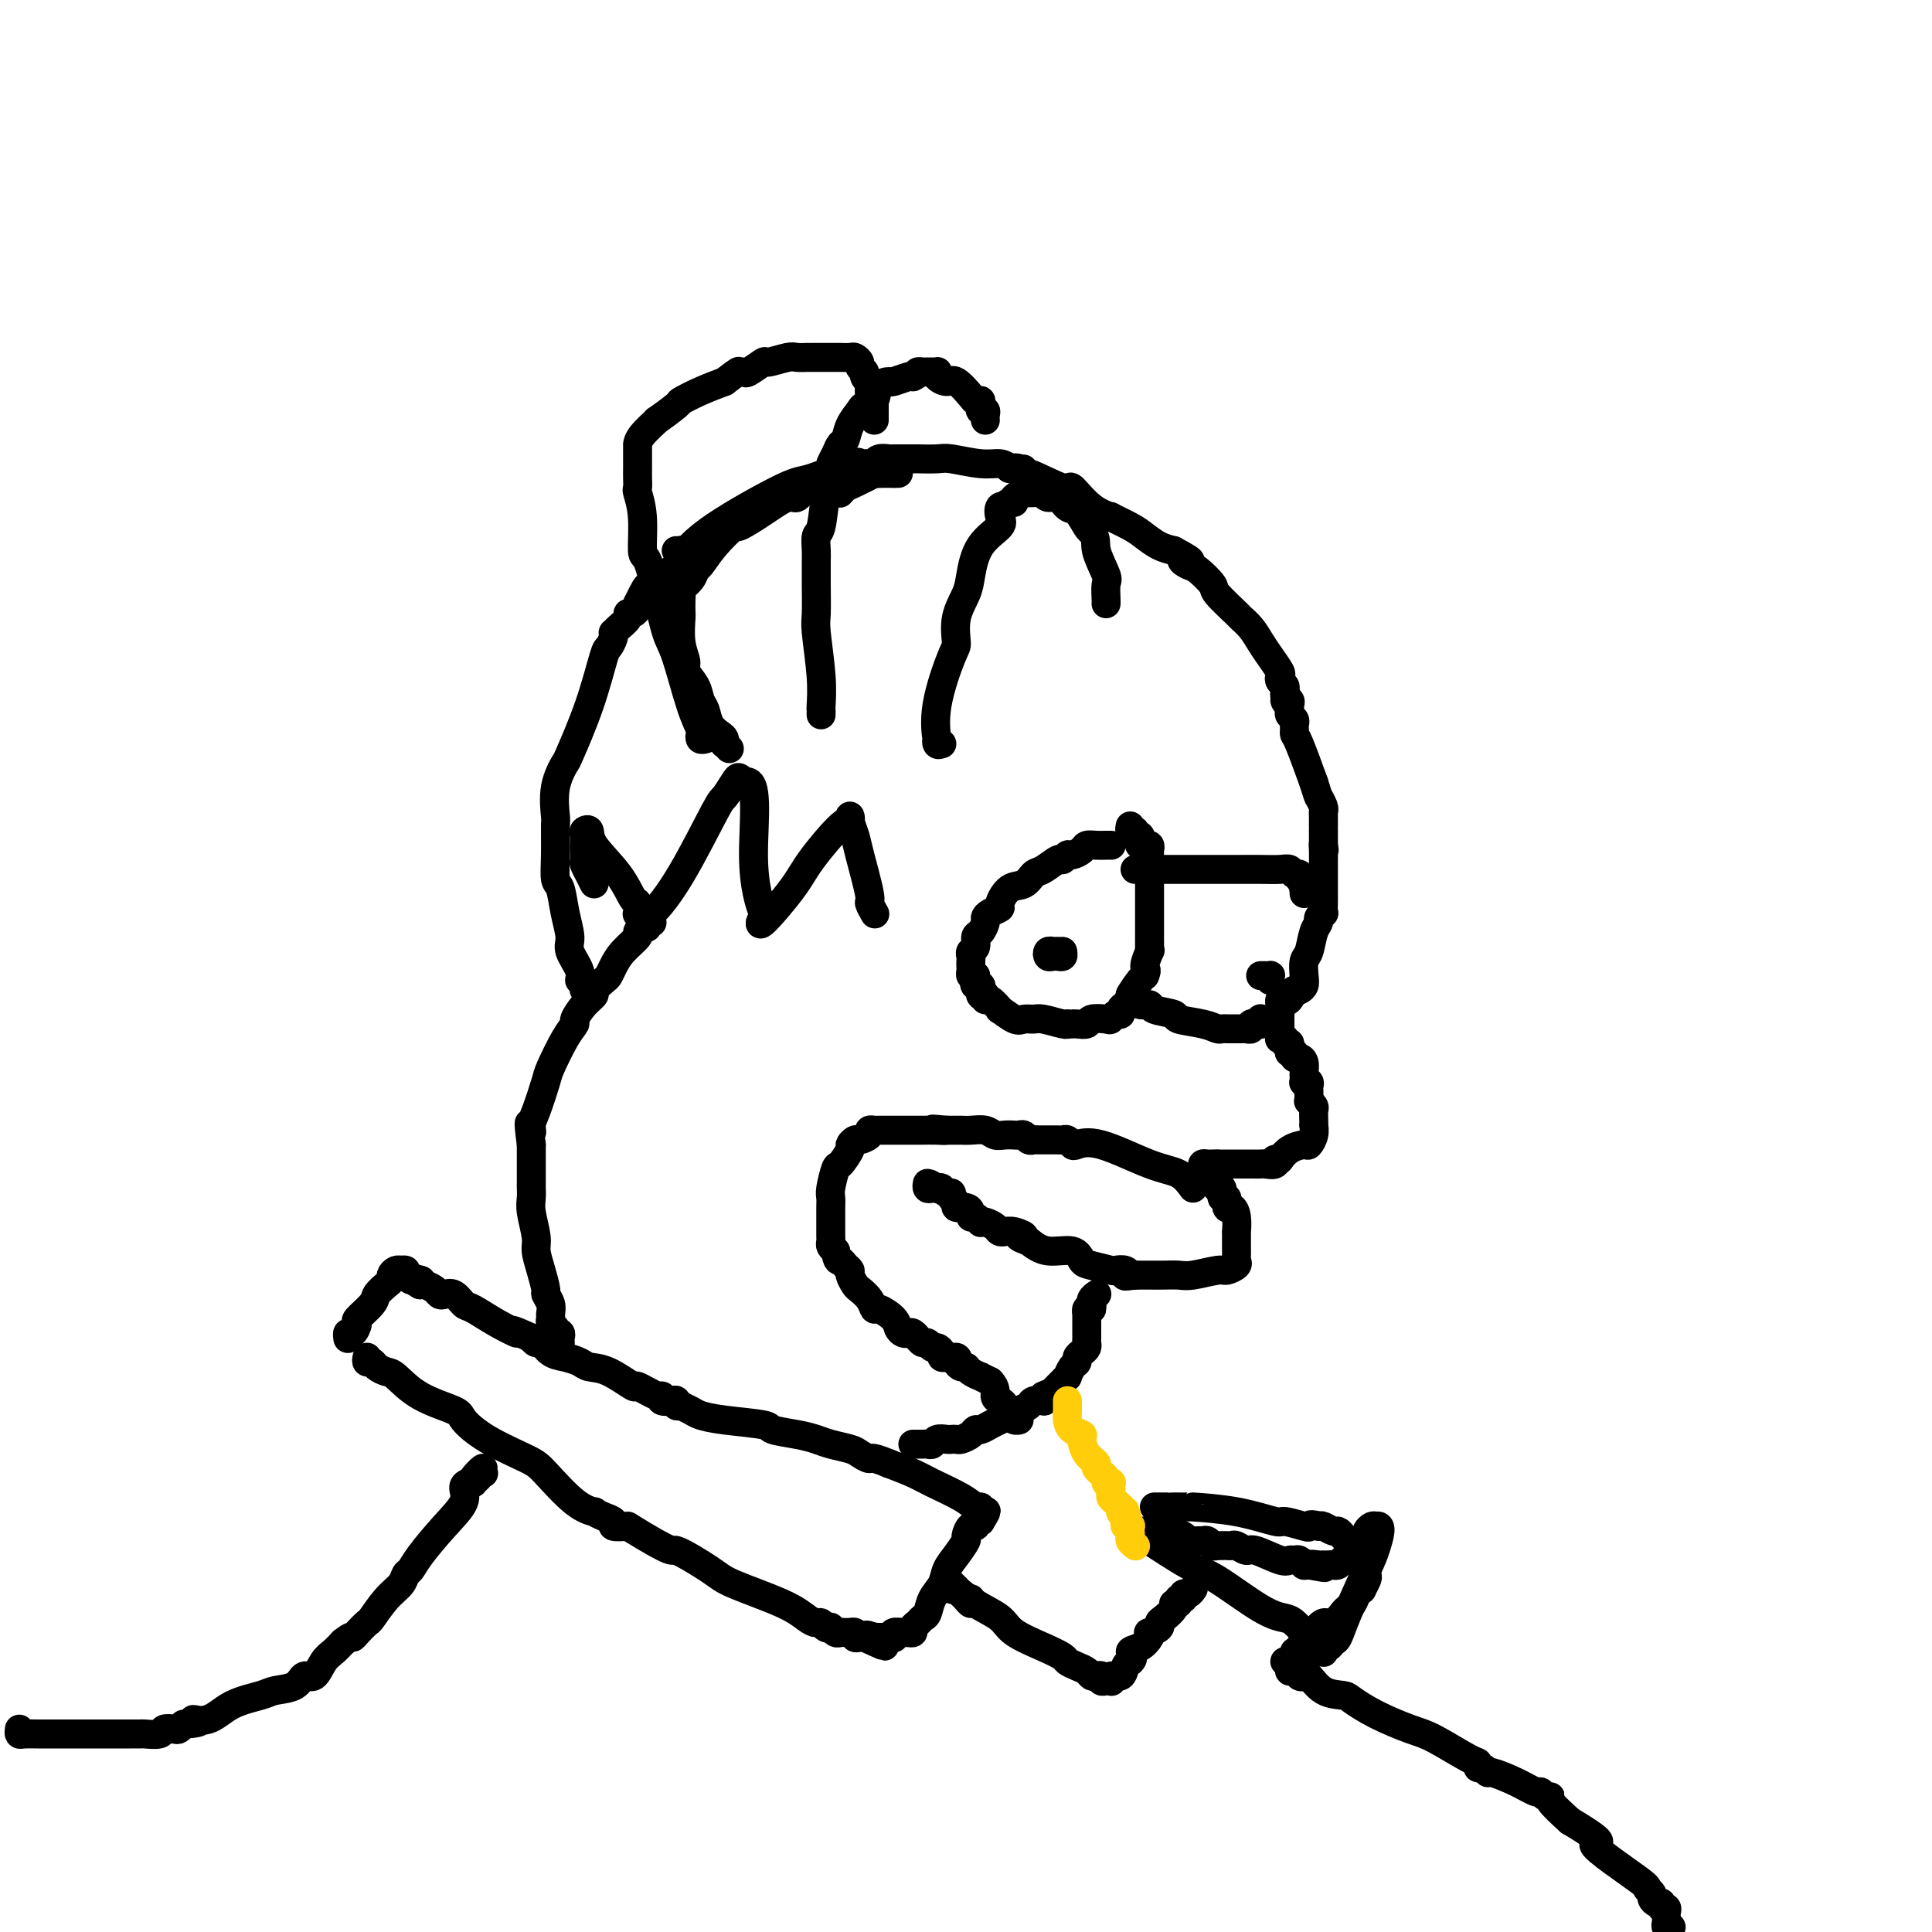 <svg viewBox='0 0 400 400' version='1.1' xmlns='http://www.w3.org/2000/svg' xmlns:xlink='http://www.w3.org/1999/xlink'><g fill='none' stroke='#000000' stroke-width='6' stroke-linecap='round' stroke-linejoin='round'><path d='M4,358c-0.051,0.423 -0.102,0.845 0,1c0.102,0.155 0.358,0.041 1,0c0.642,-0.041 1.670,-0.011 3,0c1.330,0.011 2.961,0.003 4,0c1.039,-0.003 1.487,-0.001 2,0c0.513,0.001 1.093,0.000 2,0c0.907,-0.000 2.141,-0.000 3,0c0.859,0.000 1.344,0.000 2,0c0.656,-0.000 1.484,-0.000 2,0c0.516,0.000 0.720,0.000 1,0c0.280,-0.000 0.636,-0.000 1,0c0.364,0.000 0.735,0.001 1,0c0.265,-0.001 0.423,-0.004 1,0c0.577,0.004 1.573,0.015 2,0c0.427,-0.015 0.285,-0.056 1,0c0.715,0.056 2.285,0.208 3,0c0.715,-0.208 0.573,-0.777 1,-1c0.427,-0.223 1.423,-0.098 2,0c0.577,0.098 0.736,0.171 1,0c0.264,-0.171 0.632,-0.585 1,-1'/><path d='M38,357c5.588,-0.422 2.559,-0.978 2,-1c-0.559,-0.022 1.352,0.490 3,0c1.648,-0.490 3.032,-1.982 5,-3c1.968,-1.018 4.519,-1.563 6,-2c1.481,-0.437 1.891,-0.768 3,-1c1.109,-0.232 2.916,-0.366 4,-1c1.084,-0.634 1.445,-1.769 2,-2c0.555,-0.231 1.303,0.443 2,0c0.697,-0.443 1.341,-2.004 2,-3c0.659,-0.996 1.331,-1.427 2,-2c0.669,-0.573 1.334,-1.286 2,-2'/><path d='M71,340c1.970,-1.590 1.895,-1.066 2,-1c0.105,0.066 0.389,-0.328 1,-1c0.611,-0.672 1.550,-1.623 2,-2c0.450,-0.377 0.411,-0.180 1,-1c0.589,-0.820 1.808,-2.657 3,-4c1.192,-1.343 2.359,-2.192 3,-3c0.641,-0.808 0.758,-1.574 1,-2c0.242,-0.426 0.610,-0.513 1,-1c0.390,-0.487 0.801,-1.374 2,-3c1.199,-1.626 3.186,-3.991 5,-6c1.814,-2.009 3.455,-3.662 4,-5c0.545,-1.338 -0.007,-2.360 0,-3c0.007,-0.640 0.573,-0.897 1,-1c0.427,-0.103 0.713,-0.051 1,0'/><path d='M98,307c4.112,-5.348 0.892,-2.218 0,-1c-0.892,1.218 0.544,0.522 1,0c0.456,-0.522 -0.070,-0.871 0,-1c0.070,-0.129 0.734,-0.037 1,0c0.266,0.037 0.133,0.018 0,0'/><path d='M76,281c-0.097,0.445 -0.193,0.890 0,1c0.193,0.110 0.677,-0.116 1,0c0.323,0.116 0.486,0.573 1,1c0.514,0.427 1.378,0.823 2,1c0.622,0.177 1.001,0.136 2,1c0.999,0.864 2.617,2.634 5,4c2.383,1.366 5.531,2.330 7,3c1.469,0.670 1.260,1.048 2,2c0.740,0.952 2.431,2.480 5,4c2.569,1.520 6.018,3.033 8,4c1.982,0.967 2.498,1.386 4,3c1.502,1.614 3.990,4.421 6,6c2.010,1.579 3.542,1.929 4,2c0.458,0.071 -0.156,-0.139 0,0c0.156,0.139 1.083,0.625 2,1c0.917,0.375 1.824,0.639 2,1c0.176,0.361 -0.378,0.817 0,1c0.378,0.183 1.689,0.091 3,0'/><path d='M130,316c10.237,6.339 8.829,4.686 10,5c1.171,0.314 4.919,2.596 7,4c2.081,1.404 2.494,1.930 5,3c2.506,1.070 7.105,2.683 10,4c2.895,1.317 4.086,2.339 5,3c0.914,0.661 1.550,0.961 2,1c0.450,0.039 0.712,-0.182 1,0c0.288,0.182 0.602,0.767 1,1c0.398,0.233 0.881,0.115 1,0c0.119,-0.115 -0.127,-0.227 0,0c0.127,0.227 0.627,0.793 1,1c0.373,0.207 0.621,0.056 1,0c0.379,-0.056 0.890,-0.016 1,0c0.110,0.016 -0.182,0.008 0,0c0.182,-0.008 0.836,-0.016 1,0c0.164,0.016 -0.163,0.057 0,0c0.163,-0.057 0.817,-0.211 1,0c0.183,0.211 -0.105,0.788 0,1c0.105,0.212 0.601,0.061 1,0c0.399,-0.061 0.699,-0.030 1,0'/><path d='M179,339c7.743,3.558 2.599,0.953 1,0c-1.599,-0.953 0.345,-0.255 1,0c0.655,0.255 0.022,0.068 0,0c-0.022,-0.068 0.569,-0.017 1,0c0.431,0.017 0.702,0.001 1,0c0.298,-0.001 0.623,0.014 1,0c0.377,-0.014 0.808,-0.057 1,0c0.192,0.057 0.147,0.212 0,0c-0.147,-0.212 -0.394,-0.792 0,-1c0.394,-0.208 1.429,-0.045 2,0c0.571,0.045 0.678,-0.030 1,0c0.322,0.030 0.860,0.164 1,0c0.140,-0.164 -0.118,-0.627 0,-1c0.118,-0.373 0.613,-0.655 1,-1c0.387,-0.345 0.666,-0.753 1,-1c0.334,-0.247 0.722,-0.334 1,-1c0.278,-0.666 0.446,-1.913 1,-3c0.554,-1.087 1.493,-2.016 2,-3c0.507,-0.984 0.584,-2.023 1,-3c0.416,-0.977 1.173,-1.893 2,-3c0.827,-1.107 1.723,-2.405 2,-3c0.277,-0.595 -0.067,-0.485 0,-1c0.067,-0.515 0.544,-1.653 1,-2c0.456,-0.347 0.892,0.099 1,0c0.108,-0.099 -0.112,-0.743 0,-1c0.112,-0.257 0.556,-0.129 1,0'/><path d='M203,315c2.323,-3.742 0.630,-1.596 0,-1c-0.630,0.596 -0.199,-0.358 0,-1c0.199,-0.642 0.165,-0.973 0,-1c-0.165,-0.027 -0.461,0.250 -1,0c-0.539,-0.250 -1.320,-1.026 -3,-2c-1.680,-0.974 -4.260,-2.147 -6,-3c-1.740,-0.853 -2.640,-1.387 -4,-2c-1.360,-0.613 -3.180,-1.307 -5,-2'/><path d='M184,303c-3.742,-1.571 -3.596,-0.998 -4,-1c-0.404,-0.002 -1.358,-0.578 -2,-1c-0.642,-0.422 -0.971,-0.690 -2,-1c-1.029,-0.310 -2.756,-0.660 -4,-1c-1.244,-0.340 -2.005,-0.668 -3,-1c-0.995,-0.332 -2.224,-0.666 -4,-1c-1.776,-0.334 -4.099,-0.667 -5,-1c-0.901,-0.333 -0.379,-0.667 -2,-1c-1.621,-0.333 -5.386,-0.664 -8,-1c-2.614,-0.336 -4.077,-0.678 -5,-1c-0.923,-0.322 -1.304,-0.626 -2,-1c-0.696,-0.374 -1.705,-0.818 -2,-1c-0.295,-0.182 0.124,-0.100 0,0c-0.124,0.100 -0.790,0.219 -1,0c-0.210,-0.219 0.035,-0.774 0,-1c-0.035,-0.226 -0.350,-0.121 -1,0c-0.650,0.121 -1.634,0.260 -2,0c-0.366,-0.260 -0.113,-0.917 0,-1c0.113,-0.083 0.087,0.409 -1,0c-1.087,-0.409 -3.235,-1.720 -4,-2c-0.765,-0.280 -0.147,0.472 -1,0c-0.853,-0.472 -3.177,-2.167 -5,-3c-1.823,-0.833 -3.147,-0.805 -4,-1c-0.853,-0.195 -1.237,-0.612 -2,-1c-0.763,-0.388 -1.906,-0.748 -3,-1c-1.094,-0.252 -2.139,-0.398 -3,-1c-0.861,-0.602 -1.540,-1.662 -2,-2c-0.460,-0.338 -0.703,0.046 -1,0c-0.297,-0.046 -0.649,-0.523 -1,-1'/><path d='M110,277c-5.926,-2.627 -3.240,-1.195 -3,-1c0.240,0.195 -1.967,-0.848 -4,-2c-2.033,-1.152 -3.893,-2.413 -5,-3c-1.107,-0.587 -1.461,-0.500 -2,-1c-0.539,-0.500 -1.261,-1.588 -2,-2c-0.739,-0.412 -1.494,-0.149 -2,0c-0.506,0.149 -0.763,0.184 -1,0c-0.237,-0.184 -0.455,-0.585 -1,-1c-0.545,-0.415 -1.416,-0.842 -2,-1c-0.584,-0.158 -0.881,-0.045 -1,0c-0.119,0.045 -0.059,0.023 0,0'/><path d='M87,266c-3.509,-1.925 -0.781,-1.238 0,-1c0.781,0.238 -0.383,0.025 -1,0c-0.617,-0.025 -0.686,0.137 -1,0c-0.314,-0.137 -0.871,-0.573 -1,-1c-0.129,-0.427 0.172,-0.843 0,-1c-0.172,-0.157 -0.816,-0.053 -1,0c-0.184,0.053 0.093,0.055 0,0c-0.093,-0.055 -0.554,-0.166 -1,0c-0.446,0.166 -0.877,0.609 -1,1c-0.123,0.391 0.061,0.728 0,1c-0.061,0.272 -0.366,0.477 -1,1c-0.634,0.523 -1.598,1.363 -2,2c-0.402,0.637 -0.241,1.070 -1,2c-0.759,0.930 -2.438,2.358 -3,3c-0.562,0.642 -0.007,0.498 0,1c0.007,0.502 -0.534,1.650 -1,2c-0.466,0.350 -0.856,-0.098 -1,0c-0.144,0.098 -0.041,0.742 0,1c0.041,0.258 0.021,0.129 0,0'/><path d='M201,331c0.092,0.513 0.183,1.027 0,1c-0.183,-0.027 -0.641,-0.594 -1,-1c-0.359,-0.406 -0.619,-0.649 -1,-1c-0.381,-0.351 -0.883,-0.808 -1,-1c-0.117,-0.192 0.151,-0.118 0,0c-0.151,0.118 -0.721,0.279 -1,0c-0.279,-0.279 -0.267,-0.998 0,-1c0.267,-0.002 0.791,0.714 1,1c0.209,0.286 0.105,0.143 0,0'/><path d='M198,329c-0.633,-0.453 -0.715,-0.585 0,0c0.715,0.585 2.227,1.887 4,3c1.773,1.113 3.808,2.039 5,3c1.192,0.961 1.540,1.959 3,3c1.460,1.041 4.030,2.124 6,3c1.970,0.876 3.340,1.545 4,2c0.660,0.455 0.610,0.697 1,1c0.390,0.303 1.219,0.669 2,1c0.781,0.331 1.515,0.628 2,1c0.485,0.372 0.721,0.818 1,1c0.279,0.182 0.600,0.101 1,0c0.400,-0.101 0.878,-0.222 1,0c0.122,0.222 -0.113,0.787 0,1c0.113,0.213 0.573,0.073 1,0c0.427,-0.073 0.821,-0.079 1,0c0.179,0.079 0.142,0.242 0,0c-0.142,-0.242 -0.389,-0.890 0,-1c0.389,-0.110 1.412,0.316 2,0c0.588,-0.316 0.739,-1.376 1,-2c0.261,-0.624 0.630,-0.812 1,-1'/><path d='M234,344c1.148,-0.884 0.018,-1.595 0,-2c-0.018,-0.405 1.075,-0.504 2,-1c0.925,-0.496 1.683,-1.390 2,-2c0.317,-0.610 0.192,-0.936 0,-1c-0.192,-0.064 -0.450,0.134 0,0c0.450,-0.134 1.608,-0.600 2,-1c0.392,-0.400 0.018,-0.733 0,-1c-0.018,-0.267 0.320,-0.468 1,-1c0.680,-0.532 1.703,-1.395 2,-2c0.297,-0.605 -0.131,-0.951 0,-1c0.131,-0.049 0.823,0.198 1,0c0.177,-0.198 -0.159,-0.841 0,-1c0.159,-0.159 0.813,0.168 1,0c0.187,-0.168 -0.094,-0.829 0,-1c0.094,-0.171 0.561,0.150 1,0c0.439,-0.150 0.849,-0.771 1,-1c0.151,-0.229 0.043,-0.065 0,0c-0.043,0.065 -0.022,0.033 0,0'/><path d='M234,317c0.830,0.449 1.659,0.897 2,1c0.341,0.103 0.192,-0.141 2,1c1.808,1.141 5.572,3.666 8,5c2.428,1.334 3.520,1.475 6,3c2.480,1.525 6.350,4.433 9,6c2.650,1.567 4.082,1.793 5,2c0.918,0.207 1.321,0.394 2,1c0.679,0.606 1.632,1.630 2,2c0.368,0.370 0.151,0.085 0,0c-0.151,-0.085 -0.236,0.029 0,0c0.236,-0.029 0.794,-0.200 1,0c0.206,0.200 0.059,0.771 0,1c-0.059,0.229 -0.029,0.114 0,0'/><path d='M234,317c0.230,0.000 0.460,0.000 1,0c0.540,-0.000 1.389,-0.001 2,0c0.611,0.001 0.983,0.003 1,0c0.017,-0.003 -0.323,-0.011 0,0c0.323,0.011 1.309,0.041 2,0c0.691,-0.041 1.088,-0.154 2,0c0.912,0.154 2.338,0.576 3,1c0.662,0.424 0.558,0.849 1,1c0.442,0.151 1.429,0.026 2,0c0.571,-0.026 0.727,0.046 1,0c0.273,-0.046 0.665,-0.208 1,0c0.335,0.208 0.615,0.788 1,1c0.385,0.212 0.877,0.057 1,0c0.123,-0.057 -0.123,-0.016 0,0c0.123,0.016 0.614,0.009 1,0c0.386,-0.009 0.667,-0.018 1,0c0.333,0.018 0.719,0.065 1,0c0.281,-0.065 0.456,-0.242 1,0c0.544,0.242 1.455,0.902 2,1c0.545,0.098 0.723,-0.367 2,0c1.277,0.367 3.653,1.566 5,2c1.347,0.434 1.667,0.102 2,0c0.333,-0.102 0.680,0.025 1,0c0.320,-0.025 0.611,-0.203 1,0c0.389,0.203 0.874,0.785 1,1c0.126,0.215 -0.107,0.061 0,0c0.107,-0.061 0.553,-0.031 1,0'/><path d='M271,324c5.907,1.083 2.174,0.290 1,0c-1.174,-0.290 0.210,-0.078 1,0c0.790,0.078 0.985,0.022 1,0c0.015,-0.022 -0.150,-0.010 0,0c0.150,0.010 0.614,0.017 1,0c0.386,-0.017 0.695,-0.059 1,0c0.305,0.059 0.606,0.219 1,0c0.394,-0.219 0.880,-0.815 1,-1c0.120,-0.185 -0.128,0.042 0,0c0.128,-0.042 0.630,-0.354 1,-1c0.370,-0.646 0.607,-1.626 1,-2c0.393,-0.374 0.942,-0.141 1,0c0.058,0.141 -0.374,0.192 0,0c0.374,-0.192 1.553,-0.626 2,-1c0.447,-0.374 0.161,-0.688 0,-1c-0.161,-0.312 -0.197,-0.622 0,-1c0.197,-0.378 0.628,-0.822 1,-1c0.372,-0.178 0.686,-0.089 1,0'/><path d='M285,316c1.302,-0.510 0.556,2.216 0,4c-0.556,1.784 -0.922,2.626 -2,5c-1.078,2.374 -2.867,6.281 -4,9c-1.133,2.719 -1.610,4.249 -2,5c-0.390,0.751 -0.692,0.723 -1,1c-0.308,0.277 -0.621,0.859 -1,1c-0.379,0.141 -0.822,-0.158 -1,0c-0.178,0.158 -0.089,0.774 0,1c0.089,0.226 0.178,0.060 0,0c-0.178,-0.060 -0.621,-0.016 -1,0c-0.379,0.016 -0.693,0.004 -1,0c-0.307,-0.004 -0.609,-0.001 -1,0c-0.391,0.001 -0.873,0.000 -1,0c-0.127,-0.000 0.100,-0.000 0,0c-0.100,0.000 -0.527,0.000 -1,0c-0.473,-0.000 -0.992,-0.000 -1,0c-0.008,0.000 0.496,0.000 1,0'/><path d='M269,342c-0.986,-0.012 0.551,-1.543 1,-2c0.449,-0.457 -0.188,0.158 0,0c0.188,-0.158 1.202,-1.089 2,-2c0.798,-0.911 1.380,-1.801 2,-2c0.620,-0.199 1.279,0.294 2,0c0.721,-0.294 1.504,-1.375 2,-2c0.496,-0.625 0.706,-0.792 1,-1c0.294,-0.208 0.671,-0.455 1,-1c0.329,-0.545 0.610,-1.389 1,-2c0.390,-0.611 0.889,-0.991 1,-1c0.111,-0.009 -0.166,0.352 0,0c0.166,-0.352 0.777,-1.418 1,-2c0.223,-0.582 0.060,-0.681 0,-1c-0.060,-0.319 -0.015,-0.859 0,-1c0.015,-0.141 0.001,0.117 0,0c-0.001,-0.117 0.012,-0.609 0,-1c-0.012,-0.391 -0.048,-0.682 0,-1c0.048,-0.318 0.182,-0.662 0,-1c-0.182,-0.338 -0.679,-0.669 -1,-1c-0.321,-0.331 -0.466,-0.662 -1,-1c-0.534,-0.338 -1.456,-0.683 -2,-1c-0.544,-0.317 -0.709,-0.607 -1,-1c-0.291,-0.393 -0.707,-0.889 -1,-1c-0.293,-0.111 -0.464,0.162 -1,0c-0.536,-0.162 -1.439,-0.761 -2,-1c-0.561,-0.239 -0.781,-0.120 -1,0'/><path d='M273,316c-1.693,-0.637 -1.925,-0.230 -2,0c-0.075,0.230 0.006,0.282 -1,0c-1.006,-0.282 -3.100,-0.899 -4,-1c-0.900,-0.101 -0.607,0.313 -2,0c-1.393,-0.313 -4.474,-1.352 -8,-2c-3.526,-0.648 -7.498,-0.906 -9,-1c-1.502,-0.094 -0.535,-0.025 -1,0c-0.465,0.025 -2.363,0.007 -3,0c-0.637,-0.007 -0.012,-0.002 0,0c0.012,0.002 -0.589,0.000 -1,0c-0.411,-0.000 -0.632,-0.000 -1,0c-0.368,0.000 -0.882,0.000 -1,0c-0.118,-0.000 0.161,-0.000 0,0c-0.161,0.000 -0.760,0.000 -1,0c-0.240,-0.000 -0.120,-0.000 0,0'/><path d='M266,344c0.447,0.302 0.894,0.603 1,1c0.106,0.397 -0.127,0.888 0,1c0.127,0.112 0.616,-0.156 1,0c0.384,0.156 0.663,0.735 1,1c0.337,0.265 0.732,0.216 1,0c0.268,-0.216 0.410,-0.599 1,0c0.590,0.599 1.627,2.181 3,3c1.373,0.819 3.080,0.874 4,1c0.920,0.126 1.052,0.321 2,1c0.948,0.679 2.713,1.841 5,3c2.287,1.159 5.095,2.315 7,3c1.905,0.685 2.905,0.901 5,2c2.095,1.099 5.283,3.083 7,4c1.717,0.917 1.962,0.766 2,1c0.038,0.234 -0.133,0.853 0,1c0.133,0.147 0.568,-0.177 1,0c0.432,0.177 0.861,0.855 1,1c0.139,0.145 -0.013,-0.245 1,0c1.013,0.245 3.190,1.123 5,2c1.810,0.877 3.253,1.752 4,2c0.747,0.248 0.800,-0.133 1,0c0.200,0.133 0.549,0.778 1,1c0.451,0.222 1.006,0.021 1,0c-0.006,-0.021 -0.573,0.137 0,1c0.573,0.863 2.287,2.432 4,4'/><path d='M325,377c9.742,5.842 4.595,3.946 5,5c0.405,1.054 6.360,5.057 9,7c2.640,1.943 1.965,1.826 2,2c0.035,0.174 0.779,0.639 1,1c0.221,0.361 -0.081,0.618 0,1c0.081,0.382 0.543,0.890 1,1c0.457,0.110 0.907,-0.178 1,0c0.093,0.178 -0.171,0.821 0,1c0.171,0.179 0.777,-0.106 1,0c0.223,0.106 0.063,0.603 0,1c-0.063,0.397 -0.031,0.695 0,1c0.031,0.305 0.060,0.618 0,1c-0.060,0.382 -0.208,0.834 0,1c0.208,0.166 0.774,0.048 1,0c0.226,-0.048 0.113,-0.024 0,0'/><path d='M116,278c-0.030,-0.311 -0.060,-0.622 0,-1c0.060,-0.378 0.208,-0.822 0,-1c-0.208,-0.178 -0.774,-0.089 -1,0c-0.226,0.089 -0.113,0.179 0,0c0.113,-0.179 0.228,-0.628 0,-1c-0.228,-0.372 -0.797,-0.667 -1,-1c-0.203,-0.333 -0.040,-0.703 0,-1c0.040,-0.297 -0.045,-0.522 0,-1c0.045,-0.478 0.218,-1.209 0,-2c-0.218,-0.791 -0.828,-1.641 -1,-2c-0.172,-0.359 0.094,-0.228 0,-1c-0.094,-0.772 -0.547,-2.447 -1,-4c-0.453,-1.553 -0.906,-2.984 -1,-4c-0.094,-1.016 0.171,-1.617 0,-3c-0.171,-1.383 -0.778,-3.548 -1,-5c-0.222,-1.452 -0.060,-2.191 0,-3c0.060,-0.809 0.016,-1.689 0,-2c-0.016,-0.311 -0.004,-0.052 0,-1c0.004,-0.948 0.001,-3.101 0,-4c-0.001,-0.899 -0.000,-0.542 0,-1c0.000,-0.458 0.000,-1.729 0,-3'/><path d='M110,237c-0.920,-6.986 -0.221,-3.951 0,-3c0.221,0.951 -0.037,-0.182 0,-1c0.037,-0.818 0.368,-1.323 1,-3c0.632,-1.677 1.565,-4.528 2,-6c0.435,-1.472 0.371,-1.567 1,-3c0.629,-1.433 1.952,-4.205 3,-6c1.048,-1.795 1.820,-2.612 2,-3c0.180,-0.388 -0.232,-0.345 0,-1c0.232,-0.655 1.109,-2.006 2,-3c0.891,-0.994 1.796,-1.631 2,-2c0.204,-0.369 -0.295,-0.472 0,-1c0.295,-0.528 1.383,-1.483 2,-2c0.617,-0.517 0.763,-0.596 1,-1c0.237,-0.404 0.564,-1.131 1,-2c0.436,-0.869 0.983,-1.878 2,-3c1.017,-1.122 2.506,-2.357 3,-3c0.494,-0.643 -0.008,-0.694 0,-1c0.008,-0.306 0.524,-0.866 1,-1c0.476,-0.134 0.911,0.160 1,0c0.089,-0.160 -0.168,-0.774 0,-1c0.168,-0.226 0.762,-0.065 1,0c0.238,0.065 0.119,0.032 0,0'/><path d='M123,205c-0.312,-0.022 -0.624,-0.043 -1,0c-0.376,0.043 -0.817,0.151 -1,0c-0.183,-0.151 -0.109,-0.561 0,-1c0.109,-0.439 0.254,-0.906 0,-1c-0.254,-0.094 -0.908,0.185 -1,0c-0.092,-0.185 0.379,-0.834 0,-2c-0.379,-1.166 -1.608,-2.849 -2,-4c-0.392,-1.151 0.053,-1.772 0,-3c-0.053,-1.228 -0.603,-3.065 -1,-5c-0.397,-1.935 -0.642,-3.967 -1,-5c-0.358,-1.033 -0.830,-1.065 -1,-2c-0.170,-0.935 -0.038,-2.773 0,-5c0.038,-2.227 -0.017,-4.842 0,-6c0.017,-1.158 0.108,-0.860 0,-2c-0.108,-1.140 -0.414,-3.717 0,-6c0.414,-2.283 1.550,-4.270 2,-5c0.450,-0.730 0.215,-0.202 1,-2c0.785,-1.798 2.589,-5.922 4,-10c1.411,-4.078 2.430,-8.111 3,-10c0.570,-1.889 0.690,-1.632 1,-2c0.310,-0.368 0.809,-1.359 1,-2c0.191,-0.641 0.075,-0.932 0,-1c-0.075,-0.068 -0.108,0.088 0,0c0.108,-0.088 0.358,-0.419 1,-1c0.642,-0.581 1.675,-1.413 2,-2c0.325,-0.587 -0.057,-0.931 0,-1c0.057,-0.069 0.554,0.135 1,0c0.446,-0.135 0.842,-0.610 1,-1c0.158,-0.390 0.079,-0.695 0,-1'/><path d='M132,125c2.974,-6.223 1.910,-2.781 2,-2c0.090,0.781 1.333,-1.098 2,-2c0.667,-0.902 0.756,-0.829 1,-1c0.244,-0.171 0.643,-0.588 1,-1c0.357,-0.412 0.674,-0.818 1,-1c0.326,-0.182 0.662,-0.140 1,0c0.338,0.140 0.678,0.378 1,0c0.322,-0.378 0.625,-1.371 1,-2c0.375,-0.629 0.821,-0.894 1,-1c0.179,-0.106 0.089,-0.053 0,0'/><path d='M140,114c0.432,0.024 0.865,0.048 1,0c0.135,-0.048 -0.027,-0.167 0,0c0.027,0.167 0.242,0.622 1,0c0.758,-0.622 2.059,-2.321 6,-5c3.941,-2.679 10.523,-6.340 14,-8c3.477,-1.660 3.848,-1.320 6,-2c2.152,-0.680 6.083,-2.379 8,-3c1.917,-0.621 1.820,-0.166 2,0c0.180,0.166 0.639,0.041 1,0c0.361,-0.041 0.626,0.003 1,0c0.374,-0.003 0.858,-0.053 1,0c0.142,0.053 -0.057,0.210 0,0c0.057,-0.210 0.369,-0.789 1,-1c0.631,-0.211 1.580,-0.056 2,0c0.420,0.056 0.311,0.014 1,0c0.689,-0.014 2.175,0.000 3,0c0.825,-0.000 0.987,-0.015 2,0c1.013,0.015 2.876,0.059 4,0c1.124,-0.059 1.507,-0.222 3,0c1.493,0.222 4.094,0.829 6,1c1.906,0.171 3.116,-0.094 4,0c0.884,0.094 1.442,0.547 2,1'/><path d='M209,97c5.270,0.175 1.945,0.112 1,0c-0.945,-0.112 0.490,-0.272 1,0c0.510,0.272 0.095,0.976 0,1c-0.095,0.024 0.130,-0.630 2,0c1.870,0.630 5.384,2.545 7,3c1.616,0.455 1.336,-0.552 2,0c0.664,0.552 2.274,2.661 4,4c1.726,1.339 3.568,1.906 4,2c0.432,0.094 -0.544,-0.287 0,0c0.544,0.287 2.610,1.242 4,2c1.390,0.758 2.105,1.319 3,2c0.895,0.681 1.970,1.480 3,2c1.030,0.520 2.015,0.760 3,1'/><path d='M243,114c5.672,3.027 2.850,2.093 2,2c-0.850,-0.093 0.270,0.655 1,1c0.730,0.345 1.070,0.287 2,1c0.930,0.713 2.451,2.196 3,3c0.549,0.804 0.125,0.928 1,2c0.875,1.072 3.049,3.091 4,4c0.951,0.909 0.679,0.709 1,1c0.321,0.291 1.235,1.072 2,2c0.765,0.928 1.381,2.003 2,3c0.619,0.997 1.241,1.916 2,3c0.759,1.084 1.653,2.332 2,3c0.347,0.668 0.145,0.756 0,1c-0.145,0.244 -0.235,0.643 0,1c0.235,0.357 0.794,0.673 1,1c0.206,0.327 0.059,0.665 0,1c-0.059,0.335 -0.029,0.668 0,1'/><path d='M266,144c1.022,2.405 0.077,1.418 0,1c-0.077,-0.418 0.715,-0.267 1,0c0.285,0.267 0.062,0.649 0,1c-0.062,0.351 0.036,0.671 0,1c-0.036,0.329 -0.206,0.666 0,1c0.206,0.334 0.789,0.665 1,1c0.211,0.335 0.051,0.673 0,1c-0.051,0.327 0.007,0.644 0,1c-0.007,0.356 -0.079,0.750 0,1c0.079,0.250 0.308,0.357 1,2c0.692,1.643 1.846,4.821 3,8'/><path d='M272,162c1.094,3.357 0.829,2.750 1,3c0.171,0.250 0.778,1.359 1,2c0.222,0.641 0.060,0.815 0,1c-0.060,0.185 -0.016,0.382 0,1c0.016,0.618 0.004,1.657 0,2c-0.004,0.343 -0.001,-0.011 0,0c0.001,0.011 0.000,0.388 0,1c-0.000,0.612 -0.000,1.461 0,2c0.000,0.539 0.000,0.770 0,1'/><path d='M274,175c0.309,1.980 0.083,0.430 0,0c-0.083,-0.430 -0.022,0.262 0,1c0.022,0.738 0.006,1.524 0,2c-0.006,0.476 -0.002,0.642 0,1c0.002,0.358 0.000,0.907 0,1c-0.000,0.093 -0.000,-0.271 0,0c0.000,0.271 -0.000,1.177 0,2c0.000,0.823 0.001,1.565 0,2c-0.001,0.435 -0.004,0.565 0,1c0.004,0.435 0.016,1.177 0,2c-0.016,0.823 -0.060,1.727 0,2c0.060,0.273 0.224,-0.085 0,0c-0.224,0.085 -0.834,0.612 -1,1c-0.166,0.388 0.113,0.635 0,1c-0.113,0.365 -0.618,0.847 -1,2c-0.382,1.153 -0.641,2.978 -1,4c-0.359,1.022 -0.817,1.241 -1,2c-0.183,0.759 -0.090,2.059 0,3c0.090,0.941 0.178,1.523 0,2c-0.178,0.477 -0.622,0.851 -1,1c-0.378,0.149 -0.689,0.075 -1,0'/><path d='M268,205c-1.321,2.940 -1.622,2.290 -2,2c-0.378,-0.290 -0.833,-0.218 -1,0c-0.167,0.218 -0.045,0.584 0,1c0.045,0.416 0.012,0.881 0,1c-0.012,0.119 -0.003,-0.109 0,0c0.003,0.109 0.001,0.554 0,1c-0.001,0.446 -0.000,0.893 0,1c0.000,0.107 0.000,-0.125 0,0c-0.000,0.125 -0.001,0.608 0,1c0.001,0.392 0.004,0.692 0,1c-0.004,0.308 -0.016,0.622 0,1c0.016,0.378 0.060,0.820 0,1c-0.060,0.180 -0.222,0.100 0,0c0.222,-0.100 0.829,-0.219 1,0c0.171,0.219 -0.094,0.777 0,1c0.094,0.223 0.547,0.112 1,0'/><path d='M267,216c0.327,1.089 0.143,0.813 0,1c-0.143,0.187 -0.245,0.837 0,1c0.245,0.163 0.836,-0.160 1,0c0.164,0.160 -0.100,0.802 0,1c0.100,0.198 0.563,-0.048 1,0c0.437,0.048 0.848,0.391 1,1c0.152,0.609 0.044,1.483 0,2c-0.044,0.517 -0.026,0.677 0,1c0.026,0.323 0.060,0.807 0,1c-0.060,0.193 -0.212,0.093 0,0c0.212,-0.093 0.789,-0.179 1,0c0.211,0.179 0.055,0.621 0,1c-0.055,0.379 -0.011,0.693 0,1c0.011,0.307 -0.011,0.606 0,1c0.011,0.394 0.056,0.883 0,1c-0.056,0.117 -0.211,-0.136 0,0c0.211,0.136 0.788,0.662 1,1c0.212,0.338 0.058,0.488 0,1c-0.058,0.512 -0.019,1.385 0,2c0.019,0.615 0.018,0.973 0,1c-0.018,0.027 -0.053,-0.278 0,0c0.053,0.278 0.192,1.140 0,2c-0.192,0.860 -0.717,1.719 -1,2c-0.283,0.281 -0.323,-0.018 -1,0c-0.677,0.018 -1.990,0.351 -3,1c-1.010,0.649 -1.717,1.614 -2,2c-0.283,0.386 -0.141,0.193 0,0'/><path d='M265,240c-1.339,0.713 -1.186,-0.005 -1,0c0.186,0.005 0.406,0.733 0,1c-0.406,0.267 -1.439,0.071 -2,0c-0.561,-0.071 -0.651,-0.019 -1,0c-0.349,0.019 -0.957,0.005 -2,0c-1.043,-0.005 -2.522,-0.001 -3,0c-0.478,0.001 0.043,0.000 0,0c-0.043,-0.000 -0.651,-0.000 -1,0c-0.349,0.000 -0.440,0.000 -1,0c-0.560,-0.000 -1.589,-0.000 -2,0c-0.411,0.000 -0.206,0.000 0,0'/><path d='M252,241c-2.193,0.152 -1.175,0.030 -1,0c0.175,-0.030 -0.491,0.030 -1,0c-0.509,-0.030 -0.860,-0.152 -1,0c-0.140,0.152 -0.070,0.576 0,1'/><path d='M249,242c0.233,0.477 2.315,1.169 3,2c0.685,0.831 -0.027,1.800 0,2c0.027,0.200 0.795,-0.368 1,0c0.205,0.368 -0.151,1.672 0,2c0.151,0.328 0.811,-0.321 1,0c0.189,0.321 -0.093,1.611 0,2c0.093,0.389 0.561,-0.124 1,0c0.439,0.124 0.850,0.883 1,2c0.150,1.117 0.040,2.590 0,3c-0.040,0.410 -0.011,-0.245 0,0c0.011,0.245 0.003,1.389 0,2c-0.003,0.611 -0.001,0.689 0,1c0.001,0.311 0.002,0.857 0,1c-0.002,0.143 -0.007,-0.115 0,0c0.007,0.115 0.027,0.604 0,1c-0.027,0.396 -0.101,0.698 0,1c0.101,0.302 0.376,0.603 0,1c-0.376,0.397 -1.401,0.891 -2,1c-0.599,0.109 -0.770,-0.167 -2,0c-1.230,0.167 -3.520,0.777 -5,1c-1.480,0.223 -2.151,0.060 -3,0c-0.849,-0.060 -1.877,-0.016 -3,0c-1.123,0.016 -2.342,0.004 -3,0c-0.658,-0.004 -0.754,-0.001 -1,0c-0.246,0.001 -0.642,0.000 -1,0c-0.358,-0.000 -0.679,-0.000 -1,0'/><path d='M235,264c-3.483,0.448 -1.690,0.068 -1,0c0.690,-0.068 0.277,0.174 0,0c-0.277,-0.174 -0.417,-0.766 -1,-1c-0.583,-0.234 -1.610,-0.109 -2,0c-0.390,0.109 -0.145,0.202 -1,0c-0.855,-0.202 -2.812,-0.701 -4,-1c-1.188,-0.299 -1.607,-0.400 -2,-1c-0.393,-0.600 -0.760,-1.700 -2,-2c-1.240,-0.300 -3.354,0.200 -5,0c-1.646,-0.200 -2.823,-1.100 -4,-2'/><path d='M213,257c-3.542,-1.248 -1.397,-0.870 -1,-1c0.397,-0.130 -0.953,-0.770 -2,-1c-1.047,-0.230 -1.790,-0.051 -2,0c-0.210,0.051 0.111,-0.025 0,0c-0.111,0.025 -0.656,0.151 -1,0c-0.344,-0.151 -0.487,-0.580 -1,-1c-0.513,-0.420 -1.395,-0.830 -2,-1c-0.605,-0.170 -0.932,-0.101 -1,0c-0.068,0.101 0.124,0.233 0,0c-0.124,-0.233 -0.563,-0.832 -1,-1c-0.437,-0.168 -0.873,0.096 -1,0c-0.127,-0.096 0.053,-0.550 0,-1c-0.053,-0.450 -0.339,-0.895 -1,-1c-0.661,-0.105 -1.697,0.131 -2,0c-0.303,-0.131 0.126,-0.627 0,-1c-0.126,-0.373 -0.807,-0.622 -1,-1c-0.193,-0.378 0.103,-0.885 0,-1c-0.103,-0.115 -0.605,0.161 -1,0c-0.395,-0.161 -0.684,-0.760 -1,-1c-0.316,-0.240 -0.658,-0.120 -1,0'/><path d='M194,246c-2.951,-1.703 -0.829,-0.460 0,0c0.829,0.460 0.366,0.137 0,0c-0.366,-0.137 -0.634,-0.088 -1,0c-0.366,0.088 -0.829,0.216 -1,0c-0.171,-0.216 -0.049,-0.776 0,-1c0.049,-0.224 0.024,-0.112 0,0'/><path d='M189,299c0.333,-0.002 0.665,-0.004 1,0c0.335,0.004 0.671,0.015 1,0c0.329,-0.015 0.651,-0.057 1,0c0.349,0.057 0.724,0.211 1,0c0.276,-0.211 0.454,-0.788 1,-1c0.546,-0.212 1.459,-0.060 2,0c0.541,0.060 0.708,0.026 1,0c0.292,-0.026 0.707,-0.045 1,0c0.293,0.045 0.463,0.153 1,0c0.537,-0.153 1.442,-0.566 2,-1c0.558,-0.434 0.768,-0.890 1,-1c0.232,-0.110 0.484,0.125 1,0c0.516,-0.125 1.294,-0.611 2,-1c0.706,-0.389 1.340,-0.682 2,-1c0.660,-0.318 1.347,-0.660 2,-1c0.653,-0.340 1.271,-0.679 2,-1c0.729,-0.321 1.568,-0.625 2,-1c0.432,-0.375 0.456,-0.822 1,-1c0.544,-0.178 1.608,-0.086 2,0c0.392,0.086 0.112,0.168 0,0c-0.112,-0.168 -0.056,-0.584 0,-1'/><path d='M216,289c2.809,-1.345 1.331,-0.207 1,0c-0.331,0.207 0.485,-0.517 1,-1c0.515,-0.483 0.729,-0.725 1,-1c0.271,-0.275 0.598,-0.585 1,-1c0.402,-0.415 0.877,-0.937 1,-1c0.123,-0.063 -0.108,0.334 0,0c0.108,-0.334 0.555,-1.399 1,-2c0.445,-0.601 0.890,-0.738 1,-1c0.110,-0.262 -0.114,-0.647 0,-1c0.114,-0.353 0.566,-0.673 1,-1c0.434,-0.327 0.848,-0.661 1,-1c0.152,-0.339 0.041,-0.682 0,-1c-0.041,-0.318 -0.011,-0.610 0,-1c0.011,-0.390 0.003,-0.878 0,-1c-0.003,-0.122 -0.001,0.121 0,0c0.001,-0.121 0.000,-0.606 0,-1c-0.000,-0.394 -0.001,-0.698 0,-1c0.001,-0.302 0.003,-0.603 0,-1c-0.003,-0.397 -0.011,-0.890 0,-1c0.011,-0.110 0.041,0.163 0,0c-0.041,-0.163 -0.155,-0.761 0,-1c0.155,-0.239 0.577,-0.120 1,0'/><path d='M226,271c0.171,-1.420 0.098,-0.969 0,-1c-0.098,-0.031 -0.222,-0.544 0,-1c0.222,-0.456 0.791,-0.853 1,-1c0.209,-0.147 0.060,-0.042 0,0c-0.060,0.042 -0.030,0.021 0,0'/><path d='M230,175c0.068,0.002 0.135,0.003 0,0c-0.135,-0.003 -0.474,-0.011 -1,0c-0.526,0.011 -1.240,0.040 -2,0c-0.760,-0.040 -1.566,-0.150 -2,0c-0.434,0.150 -0.496,0.560 -1,1c-0.504,0.440 -1.451,0.910 -2,1c-0.549,0.090 -0.699,-0.198 -1,0c-0.301,0.198 -0.751,0.883 -1,1c-0.249,0.117 -0.296,-0.336 -1,0c-0.704,0.336 -2.063,1.459 -3,2c-0.937,0.541 -1.451,0.498 -2,1c-0.549,0.502 -1.134,1.549 -2,2c-0.866,0.451 -2.012,0.306 -3,1c-0.988,0.694 -1.819,2.226 -2,3c-0.181,0.774 0.289,0.789 0,1c-0.289,0.211 -1.335,0.619 -2,1c-0.665,0.381 -0.948,0.736 -1,1c-0.052,0.264 0.126,0.438 0,1c-0.126,0.562 -0.556,1.513 -1,2c-0.444,0.487 -0.904,0.512 -1,1c-0.096,0.488 0.170,1.440 0,2c-0.170,0.560 -0.777,0.727 -1,1c-0.223,0.273 -0.060,0.651 0,1c0.060,0.349 0.019,0.668 0,1c-0.019,0.332 -0.015,0.677 0,1c0.015,0.323 0.043,0.626 0,1c-0.043,0.374 -0.155,0.821 0,1c0.155,0.179 0.578,0.089 1,0'/><path d='M202,202c-0.840,3.111 0.561,1.889 1,2c0.439,0.111 -0.084,1.554 0,2c0.084,0.446 0.776,-0.107 1,0c0.224,0.107 -0.021,0.873 0,1c0.021,0.127 0.309,-0.387 1,0c0.691,0.387 1.785,1.673 2,2c0.215,0.327 -0.450,-0.306 0,0c0.450,0.306 2.015,1.550 3,2c0.985,0.450 1.388,0.107 2,0c0.612,-0.107 1.431,0.024 2,0c0.569,-0.024 0.888,-0.203 2,0c1.112,0.203 3.018,0.786 4,1c0.982,0.214 1.041,0.058 1,0c-0.041,-0.058 -0.182,-0.019 0,0c0.182,0.019 0.686,0.019 1,0c0.314,-0.019 0.437,-0.057 1,0c0.563,0.057 1.565,0.207 2,0c0.435,-0.207 0.303,-0.773 1,-1c0.697,-0.227 2.225,-0.116 3,0c0.775,0.116 0.799,0.239 1,0c0.201,-0.239 0.580,-0.838 1,-1c0.420,-0.162 0.881,0.113 1,0c0.119,-0.113 -0.105,-0.615 0,-1c0.105,-0.385 0.539,-0.653 1,-1c0.461,-0.347 0.948,-0.773 1,-1c0.052,-0.227 -0.332,-0.253 0,-1c0.332,-0.747 1.381,-2.213 2,-3c0.619,-0.787 0.810,-0.893 1,-1'/><path d='M237,202c0.713,-1.506 -0.005,-1.271 0,-2c0.005,-0.729 0.733,-2.421 1,-3c0.267,-0.579 0.071,-0.045 0,0c-0.071,0.045 -0.019,-0.399 0,-1c0.019,-0.601 0.005,-1.359 0,-1c-0.005,0.359 -0.002,1.834 0,-1c0.002,-2.834 0.002,-9.979 0,-13c-0.002,-3.021 -0.004,-1.920 0,-2c0.004,-0.080 0.016,-1.342 0,-2c-0.016,-0.658 -0.061,-0.711 0,-1c0.061,-0.289 0.226,-0.812 0,-1c-0.226,-0.188 -0.844,-0.040 -1,0c-0.156,0.040 0.150,-0.027 0,0c-0.150,0.027 -0.757,0.147 -1,0c-0.243,-0.147 -0.121,-0.560 0,-1c0.121,-0.440 0.243,-0.906 0,-1c-0.243,-0.094 -0.850,0.185 -1,0c-0.150,-0.185 0.156,-0.833 0,-1c-0.156,-0.167 -0.773,0.147 -1,0c-0.227,-0.147 -0.065,-0.756 0,-1c0.065,-0.244 0.032,-0.122 0,0'/><path d='M235,180c0.341,0.000 0.682,0.000 1,0c0.318,-0.000 0.614,-0.000 1,0c0.386,0.000 0.861,0.000 1,0c0.139,-0.000 -0.057,-0.000 0,0c0.057,0.000 0.367,0.000 1,0c0.633,-0.000 1.589,-0.000 2,0c0.411,0.000 0.277,0.000 1,0c0.723,-0.000 2.302,-0.001 5,0c2.698,0.001 6.515,0.004 9,0c2.485,-0.004 3.636,-0.016 5,0c1.364,0.016 2.939,0.061 4,0c1.061,-0.061 1.609,-0.227 2,0c0.391,0.227 0.627,0.848 1,1c0.373,0.152 0.883,-0.165 1,0c0.117,0.165 -0.161,0.814 0,1c0.161,0.186 0.760,-0.090 1,0c0.240,0.090 0.120,0.545 0,1'/><path d='M270,183c0.774,0.686 0.207,0.902 0,1c-0.207,0.098 -0.056,0.078 0,0c0.056,-0.078 0.015,-0.213 0,0c-0.015,0.213 -0.004,0.775 0,1c0.004,0.225 0.002,0.112 0,0'/><path d='M234,206c0.027,-0.122 0.053,-0.244 0,0c-0.053,0.244 -0.186,0.853 0,1c0.186,0.147 0.692,-0.168 1,0c0.308,0.168 0.418,0.819 1,1c0.582,0.181 1.636,-0.106 2,0c0.364,0.106 0.038,0.607 1,1c0.962,0.393 3.213,0.680 4,1c0.787,0.320 0.109,0.674 1,1c0.891,0.326 3.352,0.623 5,1c1.648,0.377 2.484,0.833 3,1c0.516,0.167 0.712,0.045 1,0c0.288,-0.045 0.669,-0.012 1,0c0.331,0.012 0.613,0.003 1,0c0.387,-0.003 0.878,0.000 1,0c0.122,-0.000 -0.126,-0.004 0,0c0.126,0.004 0.626,0.015 1,0c0.374,-0.015 0.622,-0.057 1,0c0.378,0.057 0.885,0.211 1,0c0.115,-0.211 -0.161,-0.788 0,-1c0.161,-0.212 0.760,-0.061 1,0c0.240,0.061 0.120,0.030 0,0'/><path d='M260,212c0.423,0.113 0.845,0.226 1,0c0.155,-0.226 0.042,-0.792 0,-1c-0.042,-0.208 -0.012,-0.060 0,0c0.012,0.060 0.006,0.030 0,0'/><path d='M263,203c-0.022,-0.423 -0.044,-0.845 0,-1c0.044,-0.155 0.156,-0.041 0,0c-0.156,0.041 -0.578,0.011 -1,0c-0.422,-0.011 -0.844,-0.003 -1,0c-0.156,0.003 -0.044,0.001 0,0c0.044,-0.001 0.022,-0.000 0,0'/><path d='M219,197c-0.316,0.030 -0.632,0.060 -1,0c-0.368,-0.060 -0.789,-0.212 -1,0c-0.211,0.212 -0.214,0.786 0,1c0.214,0.214 0.645,0.068 1,0c0.355,-0.068 0.634,-0.057 1,0c0.366,0.057 0.819,0.159 1,0c0.181,-0.159 0.091,-0.580 0,-1'/><path d='M220,197c0.199,0.000 0.198,0.000 0,0c-0.198,0.000 -0.592,0.000 -1,0c-0.408,0.000 -0.831,0.000 -1,0c-0.169,-0.000 -0.085,0.000 0,0'/><path d='M247,246c-0.853,-1.162 -1.706,-2.324 -3,-3c-1.294,-0.676 -3.029,-0.864 -6,-2c-2.971,-1.136 -7.177,-3.218 -10,-4c-2.823,-0.782 -4.262,-0.262 -5,0c-0.738,0.262 -0.775,0.266 -1,0c-0.225,-0.266 -0.637,-0.803 -1,-1c-0.363,-0.197 -0.676,-0.053 -1,0c-0.324,0.053 -0.661,0.014 -1,0c-0.339,-0.014 -0.682,-0.004 -1,0c-0.318,0.004 -0.610,0.001 -1,0c-0.390,-0.001 -0.878,0.001 -1,0c-0.122,-0.001 0.122,-0.004 0,0c-0.122,0.004 -0.610,0.015 -1,0c-0.390,-0.015 -0.681,-0.057 -1,0c-0.319,0.057 -0.666,0.211 -1,0c-0.334,-0.211 -0.656,-0.788 -1,-1c-0.344,-0.212 -0.710,-0.061 -1,0c-0.290,0.061 -0.504,0.030 -1,0c-0.496,-0.030 -1.275,-0.061 -2,0c-0.725,0.061 -1.398,0.212 -2,0c-0.602,-0.212 -1.134,-0.789 -2,-1c-0.866,-0.211 -2.067,-0.057 -3,0c-0.933,0.057 -1.597,0.015 -2,0c-0.403,-0.015 -0.544,-0.004 -1,0c-0.456,0.004 -1.228,0.002 -2,0'/><path d='M196,234c-5.162,-0.464 -2.066,-0.124 -1,0c1.066,0.124 0.101,0.033 -1,0c-1.101,-0.033 -2.338,-0.009 -3,0c-0.662,0.009 -0.748,0.002 -1,0c-0.252,-0.002 -0.669,-0.001 -1,0c-0.331,0.001 -0.576,0.000 -1,0c-0.424,-0.000 -1.027,0.000 -2,0c-0.973,-0.000 -2.318,-0.001 -3,0c-0.682,0.001 -0.703,0.003 -1,0c-0.297,-0.003 -0.871,-0.011 -1,0c-0.129,0.011 0.187,0.040 0,0c-0.187,-0.040 -0.877,-0.151 -1,0c-0.123,0.151 0.323,0.563 0,1c-0.323,0.437 -1.414,0.899 -2,1c-0.586,0.101 -0.668,-0.159 -1,0c-0.332,0.159 -0.916,0.735 -1,1c-0.084,0.265 0.331,0.217 0,1c-0.331,0.783 -1.409,2.398 -2,3c-0.591,0.602 -0.694,0.193 -1,1c-0.306,0.807 -0.814,2.831 -1,4c-0.186,1.169 -0.050,1.483 0,2c0.050,0.517 0.013,1.238 0,2c-0.013,0.762 -0.003,1.566 0,2c0.003,0.434 0.000,0.497 0,1c-0.000,0.503 0.003,1.444 0,2c-0.003,0.556 -0.011,0.726 0,1c0.011,0.274 0.041,0.651 0,1c-0.041,0.349 -0.155,0.671 0,1c0.155,0.329 0.577,0.664 1,1'/><path d='M173,259c0.338,2.417 0.682,1.961 1,2c0.318,0.039 0.609,0.573 1,1c0.391,0.427 0.882,0.747 1,1c0.118,0.253 -0.137,0.440 0,1c0.137,0.560 0.664,1.493 1,2c0.336,0.507 0.479,0.586 1,1c0.521,0.414 1.421,1.161 2,2c0.579,0.839 0.838,1.770 1,2c0.162,0.230 0.229,-0.239 1,0c0.771,0.239 2.248,1.187 3,2c0.752,0.813 0.780,1.490 1,2c0.220,0.510 0.633,0.854 1,1c0.367,0.146 0.690,0.096 1,0c0.310,-0.096 0.608,-0.237 1,0c0.392,0.237 0.879,0.852 1,1c0.121,0.148 -0.122,-0.171 0,0c0.122,0.171 0.611,0.833 1,1c0.389,0.167 0.678,-0.162 1,0c0.322,0.162 0.678,0.814 1,1c0.322,0.186 0.612,-0.094 1,0c0.388,0.094 0.875,0.561 1,1c0.125,0.439 -0.111,0.850 0,1c0.111,0.150 0.568,0.040 1,0c0.432,-0.040 0.838,-0.012 1,0c0.162,0.012 0.081,0.006 0,0'/><path d='M197,281c1.786,0.730 1.251,0.055 1,0c-0.251,-0.055 -0.217,0.511 0,1c0.217,0.489 0.617,0.901 1,1c0.383,0.099 0.749,-0.114 1,0c0.251,0.114 0.387,0.556 1,1c0.613,0.444 1.704,0.889 2,1c0.296,0.111 -0.201,-0.111 0,0c0.201,0.111 1.101,0.556 2,1'/><path d='M205,286c1.421,1.404 0.973,2.414 1,3c0.027,0.586 0.528,0.748 1,1c0.472,0.252 0.914,0.593 1,1c0.086,0.407 -0.183,0.880 0,1c0.183,0.120 0.820,-0.111 1,0c0.180,0.111 -0.096,0.566 0,1c0.096,0.434 0.564,0.848 1,1c0.436,0.152 0.839,0.044 1,0c0.161,-0.044 0.081,-0.022 0,0'/><path d='M151,155c-0.418,-0.448 -0.837,-0.895 -1,-1c-0.163,-0.105 -0.071,0.134 0,0c0.071,-0.134 0.121,-0.640 0,-1c-0.121,-0.360 -0.412,-0.574 -1,-1c-0.588,-0.426 -1.472,-1.063 -2,-2c-0.528,-0.937 -0.701,-2.175 -1,-3c-0.299,-0.825 -0.725,-1.236 -1,-2c-0.275,-0.764 -0.399,-1.880 -1,-3c-0.601,-1.120 -1.678,-2.245 -2,-3c-0.322,-0.755 0.110,-1.141 0,-2c-0.110,-0.859 -0.761,-2.191 -1,-4c-0.239,-1.809 -0.066,-4.095 0,-5c0.066,-0.905 0.024,-0.430 0,-1c-0.024,-0.570 -0.031,-2.184 0,-3c0.031,-0.816 0.101,-0.832 0,-1c-0.101,-0.168 -0.374,-0.487 0,-1c0.374,-0.513 1.393,-1.221 2,-2c0.607,-0.779 0.800,-1.628 1,-2c0.200,-0.372 0.408,-0.265 1,-1c0.592,-0.735 1.570,-2.310 3,-4c1.430,-1.690 3.314,-3.494 4,-4c0.686,-0.506 0.176,0.288 1,0c0.824,-0.288 2.984,-1.657 5,-3c2.016,-1.343 3.888,-2.661 5,-3c1.112,-0.339 1.463,0.301 2,0c0.537,-0.301 1.260,-1.543 2,-2c0.740,-0.457 1.497,-0.131 2,0c0.503,0.131 0.751,0.065 1,0'/><path d='M170,101c3.246,-1.403 2.362,-0.912 2,-1c-0.362,-0.088 -0.202,-0.755 0,-1c0.202,-0.245 0.445,-0.070 1,0c0.555,0.070 1.424,0.033 2,0c0.576,-0.033 0.861,-0.061 1,0c0.139,0.061 0.131,0.213 0,0c-0.131,-0.213 -0.385,-0.789 0,-1c0.385,-0.211 1.409,-0.057 2,0c0.591,0.057 0.750,0.015 1,0c0.250,-0.015 0.592,-0.004 1,0c0.408,0.004 0.883,0.001 1,0c0.117,-0.001 -0.122,-0.000 0,0c0.122,0.000 0.606,0.000 1,0c0.394,-0.000 0.698,-0.000 1,0c0.302,0.000 0.600,0.000 1,0c0.400,-0.000 0.901,-0.000 1,0c0.099,0.000 -0.204,0.000 0,0c0.204,-0.000 0.915,-0.000 1,0c0.085,0.000 -0.458,0.000 -1,0'/><path d='M185,98c1.644,-0.435 -1.745,-0.022 -3,0c-1.255,0.022 -0.375,-0.348 -1,0c-0.625,0.348 -2.755,1.413 -4,2c-1.245,0.587 -1.604,0.697 -2,1c-0.396,0.303 -0.827,0.801 -1,1c-0.173,0.199 -0.086,0.100 0,0'/><path d='M146,153c-0.412,0.104 -0.824,0.207 -1,0c-0.176,-0.207 -0.116,-0.726 0,-1c0.116,-0.274 0.288,-0.303 0,-1c-0.288,-0.697 -1.036,-2.062 -2,-5c-0.964,-2.938 -2.143,-7.451 -3,-10c-0.857,-2.549 -1.391,-3.135 -2,-5c-0.609,-1.865 -1.291,-5.008 -2,-8c-0.709,-2.992 -1.444,-5.834 -2,-7c-0.556,-1.166 -0.934,-0.658 -1,-2c-0.066,-1.342 0.178,-4.534 0,-7c-0.178,-2.466 -0.780,-4.206 -1,-5c-0.220,-0.794 -0.059,-0.642 0,-1c0.059,-0.358 0.016,-1.227 0,-2c-0.016,-0.773 -0.004,-1.450 0,-2c0.004,-0.550 0.001,-0.975 0,-1c-0.001,-0.025 -0.000,0.348 0,0c0.000,-0.348 0.001,-1.418 0,-2c-0.001,-0.582 -0.002,-0.676 0,-1c0.002,-0.324 0.007,-0.879 0,-1c-0.007,-0.121 -0.025,0.191 0,0c0.025,-0.191 0.095,-0.887 1,-2c0.905,-1.113 2.646,-2.644 3,-3c0.354,-0.356 -0.679,0.463 0,0c0.679,-0.463 3.068,-2.206 4,-3c0.932,-0.794 0.405,-0.637 1,-1c0.595,-0.363 2.313,-1.247 4,-2c1.687,-0.753 3.344,-1.377 5,-2'/><path d='M150,79c3.407,-2.610 2.923,-2.134 3,-2c0.077,0.134 0.714,-0.073 1,0c0.286,0.073 0.222,0.426 1,0c0.778,-0.426 2.398,-1.631 3,-2c0.602,-0.369 0.185,0.097 1,0c0.815,-0.097 2.863,-0.758 4,-1c1.137,-0.242 1.364,-0.065 2,0c0.636,0.065 1.680,0.017 2,0c0.320,-0.017 -0.083,-0.005 0,0c0.083,0.005 0.652,0.001 1,0c0.348,-0.001 0.473,-0.000 1,0c0.527,0.000 1.454,0.000 2,0c0.546,-0.000 0.709,-0.001 1,0c0.291,0.001 0.709,0.003 1,0c0.291,-0.003 0.455,-0.012 1,0c0.545,0.012 1.471,0.045 2,0c0.529,-0.045 0.663,-0.167 1,0c0.337,0.167 0.879,0.623 1,1c0.121,0.377 -0.178,0.674 0,1c0.178,0.326 0.832,0.681 1,1c0.168,0.319 -0.151,0.601 0,1c0.151,0.399 0.771,0.915 1,1c0.229,0.085 0.065,-0.261 0,0c-0.065,0.261 -0.033,1.131 0,2'/><path d='M180,81c0.691,1.261 0.917,0.915 1,1c0.083,0.085 0.022,0.601 0,1c-0.022,0.399 -0.006,0.682 0,1c0.006,0.318 0.002,0.673 0,1c-0.002,0.327 -0.000,0.627 0,1c0.000,0.373 0.000,0.821 0,1c-0.000,0.179 -0.000,0.090 0,0'/><path d='M170,148c0.008,-0.424 0.016,-0.848 0,-1c-0.016,-0.152 -0.057,-0.031 0,-1c0.057,-0.969 0.211,-3.027 0,-6c-0.211,-2.973 -0.789,-6.862 -1,-9c-0.211,-2.138 -0.056,-2.525 0,-4c0.056,-1.475 0.014,-4.038 0,-6c-0.014,-1.962 -0.001,-3.322 0,-4c0.001,-0.678 -0.011,-0.672 0,-1c0.011,-0.328 0.045,-0.988 0,-2c-0.045,-1.012 -0.171,-2.375 0,-3c0.171,-0.625 0.637,-0.513 1,-2c0.363,-1.487 0.622,-4.574 1,-7c0.378,-2.426 0.875,-4.193 1,-5c0.125,-0.807 -0.122,-0.656 0,-1c0.122,-0.344 0.614,-1.185 1,-2c0.386,-0.815 0.666,-1.605 1,-2c0.334,-0.395 0.724,-0.394 1,-1c0.276,-0.606 0.440,-1.819 1,-3c0.560,-1.181 1.516,-2.331 2,-3c0.484,-0.669 0.495,-0.858 1,-1c0.505,-0.142 1.505,-0.238 2,-1c0.495,-0.762 0.486,-2.190 1,-3c0.514,-0.810 1.550,-1.001 2,-1c0.450,0.001 0.313,0.192 1,0c0.687,-0.192 2.196,-0.769 3,-1c0.804,-0.231 0.902,-0.115 1,0'/><path d='M189,78c1.262,-0.536 0.916,-0.875 1,-1c0.084,-0.125 0.597,-0.034 1,0c0.403,0.034 0.695,0.012 1,0c0.305,-0.012 0.624,-0.013 1,0c0.376,0.013 0.809,0.039 1,0c0.191,-0.039 0.139,-0.144 0,0c-0.139,0.144 -0.364,0.536 0,1c0.364,0.464 1.317,1.000 2,1c0.683,-0.000 1.097,-0.537 2,0c0.903,0.537 2.295,2.147 3,3c0.705,0.853 0.724,0.951 1,1c0.276,0.049 0.810,0.051 1,0c0.190,-0.051 0.037,-0.154 0,0c-0.037,0.154 0.043,0.567 0,1c-0.043,0.433 -0.208,0.887 0,1c0.208,0.113 0.788,-0.114 1,0c0.212,0.114 0.057,0.569 0,1c-0.057,0.431 -0.016,0.837 0,1c0.016,0.163 0.008,0.081 0,0'/><path d='M195,154c-0.417,0.150 -0.834,0.299 -1,0c-0.166,-0.299 -0.083,-1.047 0,-1c0.083,0.047 0.164,0.888 0,0c-0.164,-0.888 -0.573,-3.504 0,-7c0.573,-3.496 2.128,-7.871 3,-10c0.872,-2.129 1.060,-2.011 1,-3c-0.060,-0.989 -0.369,-3.084 0,-5c0.369,-1.916 1.416,-3.654 2,-5c0.584,-1.346 0.705,-2.302 1,-4c0.295,-1.698 0.762,-4.140 2,-6c1.238,-1.860 3.245,-3.138 4,-4c0.755,-0.862 0.257,-1.307 0,-2c-0.257,-0.693 -0.275,-1.635 0,-2c0.275,-0.365 0.842,-0.153 1,0c0.158,0.153 -0.093,0.247 0,0c0.093,-0.247 0.531,-0.837 1,-1c0.469,-0.163 0.970,0.100 1,0c0.030,-0.100 -0.410,-0.563 0,-1c0.410,-0.437 1.669,-0.849 2,-1c0.331,-0.151 -0.266,-0.042 0,0c0.266,0.042 1.394,0.015 2,0c0.606,-0.015 0.690,-0.020 1,0c0.310,0.020 0.845,0.065 1,0c0.155,-0.065 -0.072,-0.241 0,0c0.072,0.241 0.443,0.898 1,1c0.557,0.102 1.301,-0.351 2,0c0.699,0.351 1.352,1.506 2,2c0.648,0.494 1.290,0.325 2,1c0.710,0.675 1.489,2.193 2,3c0.511,0.807 0.756,0.904 1,1'/><path d='M226,110c1.188,1.706 0.658,2.471 1,4c0.342,1.529 1.556,3.821 2,5c0.444,1.179 0.119,1.244 0,2c-0.119,0.756 -0.032,2.204 0,3c0.032,0.796 0.009,0.942 0,1c-0.009,0.058 -0.005,0.029 0,0'/><path d='M123,183c-0.309,-0.634 -0.619,-1.268 -1,-2c-0.381,-0.732 -0.834,-1.562 -1,-2c-0.166,-0.438 -0.046,-0.485 0,-1c0.046,-0.515 0.016,-1.499 0,-2c-0.016,-0.501 -0.019,-0.520 0,-1c0.019,-0.480 0.060,-1.421 0,-2c-0.060,-0.579 -0.220,-0.796 0,-1c0.220,-0.204 0.819,-0.397 1,0c0.181,0.397 -0.056,1.382 1,3c1.056,1.618 3.407,3.870 5,6c1.593,2.130 2.430,4.139 3,5c0.570,0.861 0.874,0.575 1,1c0.126,0.425 0.074,1.560 0,2c-0.074,0.440 -0.171,0.184 0,0c0.171,-0.184 0.608,-0.295 1,0c0.392,0.295 0.739,0.997 2,0c1.261,-0.997 3.437,-3.694 6,-8c2.563,-4.306 5.513,-10.223 7,-13c1.487,-2.777 1.512,-2.414 2,-3c0.488,-0.586 1.439,-2.119 2,-3c0.561,-0.881 0.732,-1.109 1,-1c0.268,0.109 0.634,0.554 1,1'/><path d='M154,162c3.277,-1.503 1.970,8.241 2,15c0.030,6.759 1.397,10.535 2,12c0.603,1.465 0.441,0.619 0,1c-0.441,0.381 -1.162,1.988 0,1c1.162,-0.988 4.206,-4.570 6,-7c1.794,-2.430 2.336,-3.708 4,-6c1.664,-2.292 4.449,-5.600 6,-7c1.551,-1.400 1.867,-0.893 2,-1c0.133,-0.107 0.082,-0.827 0,-1c-0.082,-0.173 -0.195,0.200 0,1c0.195,0.800 0.697,2.026 1,3c0.303,0.974 0.407,1.698 1,4c0.593,2.302 1.674,6.184 2,8c0.326,1.816 -0.105,1.566 0,2c0.105,0.434 0.744,1.553 1,2c0.256,0.447 0.128,0.224 0,0'/></g>
<g fill='none' stroke='#FFCD0A' stroke-width='6' stroke-linecap='round' stroke-linejoin='round'><path d='M221,290c-0.004,0.356 -0.007,0.712 0,1c0.007,0.288 0.026,0.509 0,1c-0.026,0.491 -0.096,1.251 0,2c0.096,0.749 0.360,1.486 1,2c0.640,0.514 1.658,0.805 2,1c0.342,0.195 0.008,0.293 0,1c-0.008,0.707 0.308,2.021 1,3c0.692,0.979 1.758,1.621 2,2c0.242,0.379 -0.342,0.493 0,1c0.342,0.507 1.608,1.407 2,2c0.392,0.593 -0.091,0.880 0,1c0.091,0.120 0.756,0.074 1,0c0.244,-0.074 0.068,-0.175 0,0c-0.068,0.175 -0.029,0.625 0,1c0.029,0.375 0.046,0.674 0,1c-0.046,0.326 -0.156,0.678 0,1c0.156,0.322 0.578,0.612 1,1c0.422,0.388 0.844,0.874 1,1c0.156,0.126 0.044,-0.107 0,0c-0.044,0.107 -0.022,0.553 0,1'/><path d='M232,313c1.929,3.509 1.253,0.783 1,0c-0.253,-0.783 -0.082,0.378 0,1c0.082,0.622 0.074,0.706 0,1c-0.074,0.294 -0.216,0.800 0,1c0.216,0.200 0.789,0.095 1,0c0.211,-0.095 0.060,-0.179 0,0c-0.060,0.179 -0.030,0.622 0,1c0.030,0.378 0.061,0.690 0,1c-0.061,0.310 -0.212,0.619 0,1c0.212,0.381 0.788,0.833 1,1c0.212,0.167 0.061,0.048 0,0c-0.061,-0.048 -0.030,-0.024 0,0'/></g>
</svg>